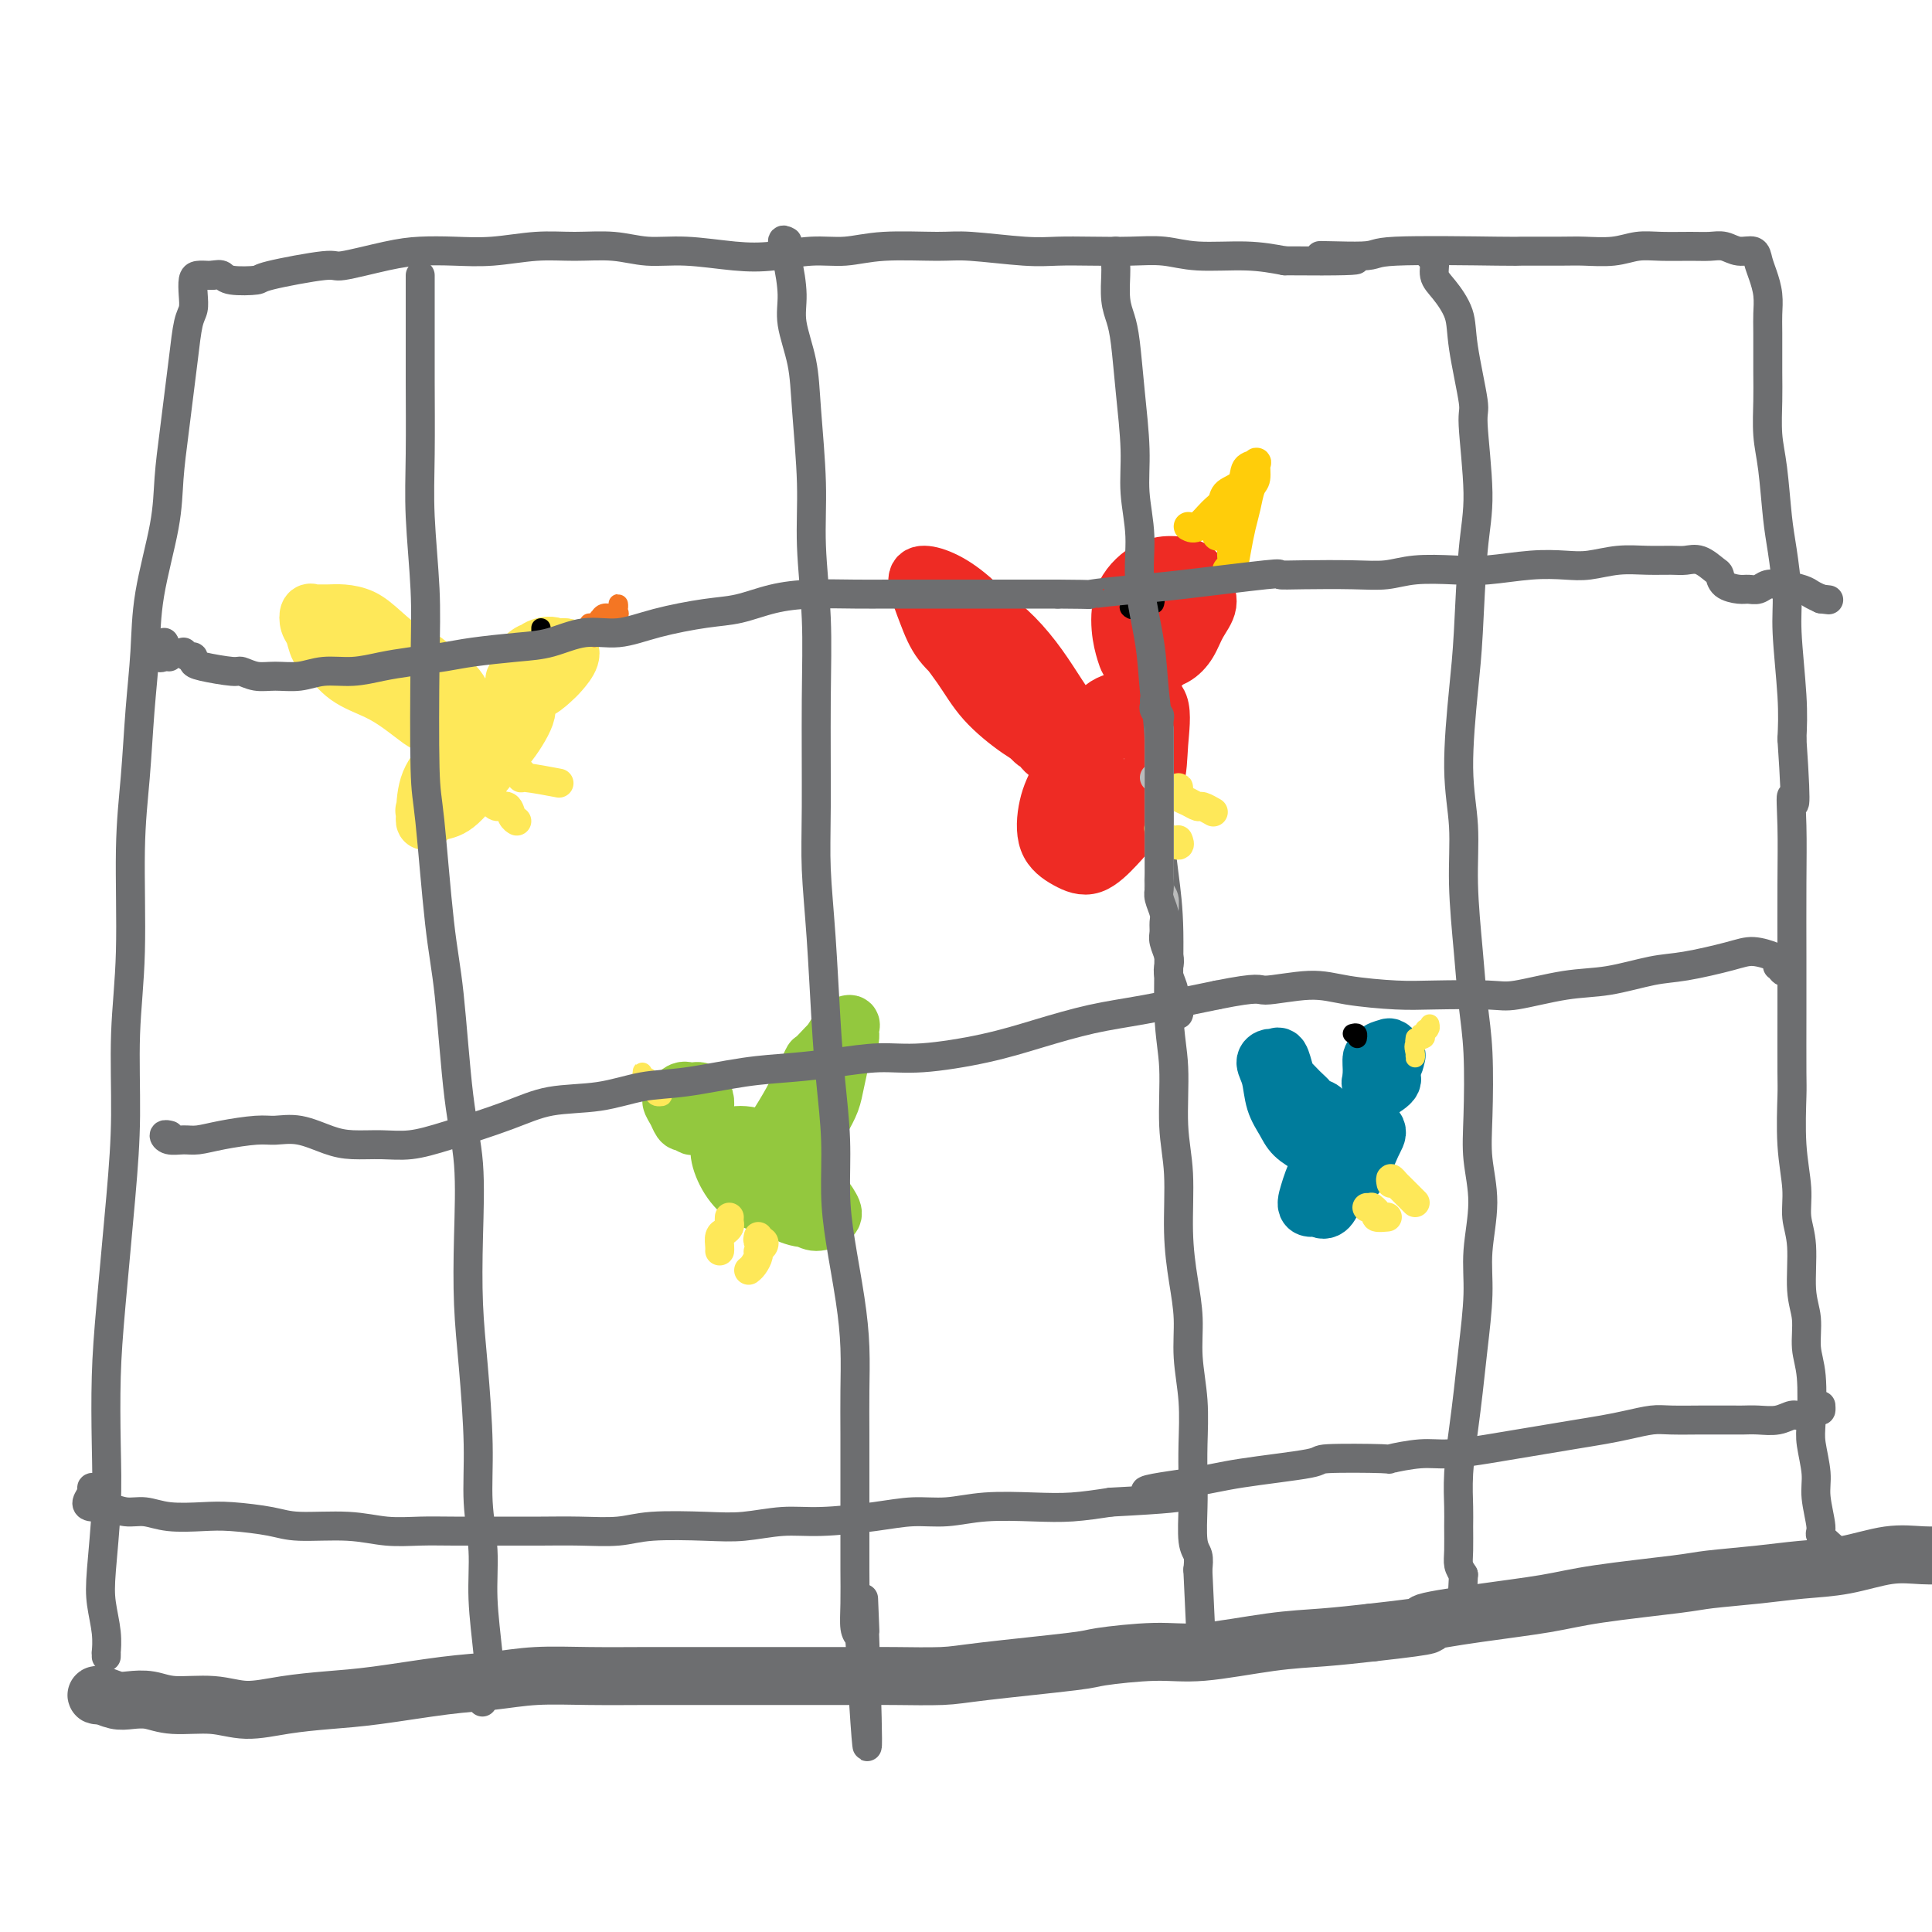 <svg viewBox='0 0 400 400' version='1.1' xmlns='http://www.w3.org/2000/svg' xmlns:xlink='http://www.w3.org/1999/xlink'><g fill='none' stroke='#93C83E' stroke-width='12' stroke-linecap='round' stroke-linejoin='round'><path d='M153,238c-0.302,-0.427 -0.604,-0.854 -1,-1c-0.396,-0.146 -0.885,-0.010 -1,0c-0.115,0.010 0.145,-0.105 0,0c-0.145,0.105 -0.695,0.430 -1,1c-0.305,0.570 -0.366,1.385 0,2c0.366,0.615 1.161,1.031 2,2c0.839,0.969 1.724,2.492 3,4c1.276,1.508 2.942,3.002 5,4c2.058,0.998 4.506,1.500 6,2c1.494,0.500 2.034,0.998 3,1c0.966,0.002 2.358,-0.492 3,-1c0.642,-0.508 0.535,-1.030 0,-2c-0.535,-0.970 -1.498,-2.388 -3,-4c-1.502,-1.612 -3.542,-3.420 -5,-5c-1.458,-1.580 -2.334,-2.934 -4,-4c-1.666,-1.066 -4.124,-1.845 -6,-2c-1.876,-0.155 -3.171,0.314 -4,1c-0.829,0.686 -1.192,1.588 -1,3c0.192,1.412 0.938,3.332 2,5c1.062,1.668 2.441,3.084 4,4c1.559,0.916 3.297,1.334 5,2c1.703,0.666 3.372,1.581 5,2c1.628,0.419 3.215,0.341 4,0c0.785,-0.341 0.768,-0.944 0,-2c-0.768,-1.056 -2.286,-2.564 -3,-4c-0.714,-1.436 -0.625,-2.801 -2,-4c-1.375,-1.199 -4.216,-2.231 -6,-3c-1.784,-0.769 -2.511,-1.275 -3,-1c-0.489,0.275 -0.739,1.331 -1,2c-0.261,0.669 -0.532,0.949 0,2c0.532,1.051 1.866,2.872 3,4c1.134,1.128 2.067,1.564 3,2'/><path d='M160,248c1.810,1.227 3.336,1.296 4,1c0.664,-0.296 0.467,-0.956 0,-2c-0.467,-1.044 -1.203,-2.474 -2,-3c-0.797,-0.526 -1.656,-0.150 -2,0c-0.344,0.150 -0.172,0.075 0,0'/><path d='M140,228c-0.552,0.024 -1.103,0.047 -1,0c0.103,-0.047 0.862,-0.165 1,0c0.138,0.165 -0.345,0.612 0,1c0.345,0.388 1.519,0.715 2,1c0.481,0.285 0.270,0.528 1,1c0.730,0.472 2.400,1.175 3,1c0.600,-0.175 0.131,-1.226 0,-2c-0.131,-0.774 0.076,-1.271 0,-2c-0.076,-0.729 -0.434,-1.690 -1,-2c-0.566,-0.310 -1.341,0.031 -2,0c-0.659,-0.031 -1.203,-0.436 -2,0c-0.797,0.436 -1.848,1.711 -2,2c-0.152,0.289 0.593,-0.408 1,0c0.407,0.408 0.474,1.922 1,3c0.526,1.078 1.511,1.722 2,2c0.489,0.278 0.483,0.191 1,0c0.517,-0.191 1.558,-0.487 2,-1c0.442,-0.513 0.284,-1.245 0,-2c-0.284,-0.755 -0.693,-1.535 -1,-2c-0.307,-0.465 -0.510,-0.616 -1,-1c-0.490,-0.384 -1.267,-1.000 -2,-1c-0.733,-0.000 -1.423,0.615 -2,1c-0.577,0.385 -1.041,0.541 -1,1c0.041,0.459 0.585,1.223 1,2c0.415,0.777 0.699,1.569 1,2c0.301,0.431 0.620,0.501 1,0c0.380,-0.501 0.823,-1.572 1,-2c0.177,-0.428 0.089,-0.214 0,0'/></g>
<g fill='none' stroke='#007C9C' stroke-width='12' stroke-linecap='round' stroke-linejoin='round'><path d='M280,234c-0.333,-0.007 -0.666,-0.014 -1,0c-0.334,0.014 -0.670,0.047 -1,0c-0.330,-0.047 -0.653,-0.176 -1,0c-0.347,0.176 -0.718,0.657 -1,1c-0.282,0.343 -0.476,0.550 -1,2c-0.524,1.450 -1.380,4.145 -2,6c-0.620,1.855 -1.005,2.869 -1,4c0.005,1.131 0.400,2.378 1,3c0.600,0.622 1.406,0.620 2,0c0.594,-0.620 0.975,-1.858 2,-3c1.025,-1.142 2.694,-2.190 4,-4c1.306,-1.810 2.249,-4.383 3,-6c0.751,-1.617 1.309,-2.278 1,-3c-0.309,-0.722 -1.484,-1.506 -3,-1c-1.516,0.506 -3.374,2.302 -5,4c-1.626,1.698 -3.019,3.299 -4,5c-0.981,1.701 -1.549,3.503 -2,5c-0.451,1.497 -0.786,2.690 0,3c0.786,0.310 2.691,-0.261 4,-1c1.309,-0.739 2.020,-1.646 3,-3c0.980,-1.354 2.228,-3.157 3,-5c0.772,-1.843 1.069,-3.727 1,-5c-0.069,-1.273 -0.506,-1.936 -1,-2c-0.494,-0.064 -1.047,0.470 -2,1c-0.953,0.530 -2.305,1.057 -3,2c-0.695,0.943 -0.732,2.303 -1,4c-0.268,1.697 -0.766,3.730 -1,5c-0.234,1.270 -0.204,1.777 0,2c0.204,0.223 0.580,0.163 1,0c0.420,-0.163 0.882,-0.428 1,-1c0.118,-0.572 -0.109,-1.449 0,-2c0.109,-0.551 0.555,-0.775 1,-1'/><path d='M277,244c0.500,-0.333 0.250,-0.167 0,0'/><path d='M287,219c-0.340,-0.556 -0.681,-1.113 -1,-1c-0.319,0.113 -0.617,0.894 -1,1c-0.383,0.106 -0.852,-0.464 -1,0c-0.148,0.464 0.025,1.960 0,3c-0.025,1.040 -0.246,1.622 0,2c0.246,0.378 0.960,0.551 1,1c0.040,0.449 -0.595,1.174 0,1c0.595,-0.174 2.420,-1.248 3,-2c0.580,-0.752 -0.086,-1.181 0,-2c0.086,-0.819 0.923,-2.029 1,-3c0.077,-0.971 -0.606,-1.703 -1,-2c-0.394,-0.297 -0.500,-0.160 -1,0c-0.500,0.160 -1.392,0.344 -2,1c-0.608,0.656 -0.930,1.783 -1,3c-0.070,1.217 0.111,2.525 0,3c-0.111,0.475 -0.514,0.117 0,0c0.514,-0.117 1.946,0.007 3,-1c1.054,-1.007 1.730,-3.145 2,-4c0.270,-0.855 0.135,-0.428 0,0'/></g>
<g fill='none' stroke='#FEE859' stroke-width='12' stroke-linecap='round' stroke-linejoin='round'><path d='M103,148c-0.512,-0.017 -1.023,-0.033 -1,0c0.023,0.033 0.581,0.117 0,0c-0.581,-0.117 -2.300,-0.433 -4,1c-1.700,1.433 -3.382,4.616 -5,7c-1.618,2.384 -3.171,3.970 -4,6c-0.829,2.030 -0.932,4.506 -1,6c-0.068,1.494 -0.099,2.006 0,2c0.099,-0.006 0.329,-0.532 2,-2c1.671,-1.468 4.783,-3.880 7,-6c2.217,-2.120 3.540,-3.949 5,-6c1.460,-2.051 3.059,-4.325 4,-6c0.941,-1.675 1.225,-2.750 1,-3c-0.225,-0.250 -0.959,0.326 -2,1c-1.041,0.674 -2.390,1.445 -4,3c-1.610,1.555 -3.483,3.893 -5,6c-1.517,2.107 -2.679,3.982 -4,6c-1.321,2.018 -2.802,4.178 -3,5c-0.198,0.822 0.885,0.307 2,0c1.115,-0.307 2.262,-0.406 4,-2c1.738,-1.594 4.068,-4.683 6,-7c1.932,-2.317 3.467,-3.861 5,-6c1.533,-2.139 3.062,-4.874 3,-6c-0.062,-1.126 -1.717,-0.642 -3,0c-1.283,0.642 -2.195,1.442 -4,3c-1.805,1.558 -4.505,3.875 -7,7c-2.495,3.125 -4.787,7.057 -6,9c-1.213,1.943 -1.347,1.896 -1,2c0.347,0.104 1.176,0.358 3,-1c1.824,-1.358 4.645,-4.327 7,-7c2.355,-2.673 4.244,-5.049 5,-6c0.756,-0.951 0.378,-0.475 0,0'/><path d='M112,135c-0.435,-0.012 -0.871,-0.025 -1,0c-0.129,0.025 0.048,0.087 0,0c-0.048,-0.087 -0.323,-0.325 -1,0c-0.677,0.325 -1.758,1.211 -2,2c-0.242,0.789 0.356,1.482 1,2c0.644,0.518 1.336,0.863 2,1c0.664,0.137 1.301,0.068 2,0c0.699,-0.068 1.460,-0.135 2,-1c0.540,-0.865 0.860,-2.529 1,-3c0.140,-0.471 0.101,0.251 0,0c-0.101,-0.251 -0.263,-1.477 -1,-2c-0.737,-0.523 -2.049,-0.345 -3,0c-0.951,0.345 -1.541,0.857 -2,2c-0.459,1.143 -0.787,2.918 -1,4c-0.213,1.082 -0.312,1.472 0,2c0.312,0.528 1.036,1.195 2,1c0.964,-0.195 2.169,-1.251 3,-2c0.831,-0.749 1.290,-1.191 2,-2c0.710,-0.809 1.672,-1.986 2,-3c0.328,-1.014 0.022,-1.864 -1,-2c-1.022,-0.136 -2.760,0.443 -4,1c-1.240,0.557 -1.981,1.091 -3,2c-1.019,0.909 -2.314,2.192 -3,3c-0.686,0.808 -0.762,1.141 0,1c0.762,-0.141 2.360,-0.754 3,-1c0.640,-0.246 0.320,-0.123 0,0'/><path d='M95,145c-0.114,0.389 -0.229,0.778 0,1c0.229,0.222 0.801,0.276 1,0c0.199,-0.276 0.024,-0.884 0,-1c-0.024,-0.116 0.104,0.260 0,0c-0.104,-0.260 -0.441,-1.156 -1,-2c-0.559,-0.844 -1.339,-1.636 -2,-2c-0.661,-0.364 -1.204,-0.300 -2,-1c-0.796,-0.700 -1.844,-2.163 -3,-3c-1.156,-0.837 -2.421,-1.047 -4,-2c-1.579,-0.953 -3.474,-2.648 -5,-4c-1.526,-1.352 -2.685,-2.362 -4,-3c-1.315,-0.638 -2.787,-0.905 -4,-1c-1.213,-0.095 -2.168,-0.019 -3,0c-0.832,0.019 -1.540,-0.018 -2,0c-0.460,0.018 -0.671,0.092 -1,0c-0.329,-0.092 -0.777,-0.350 -1,0c-0.223,0.350 -0.221,1.308 0,2c0.221,0.692 0.663,1.119 1,2c0.337,0.881 0.571,2.216 1,3c0.429,0.784 1.053,1.016 2,2c0.947,0.984 2.216,2.721 4,4c1.784,1.279 4.083,2.099 6,3c1.917,0.901 3.453,1.884 5,3c1.547,1.116 3.105,2.364 4,3c0.895,0.636 1.128,0.658 2,1c0.872,0.342 2.382,1.004 3,1c0.618,-0.004 0.342,-0.675 0,-1c-0.342,-0.325 -0.752,-0.304 -1,-1c-0.248,-0.696 -0.336,-2.111 -1,-3c-0.664,-0.889 -1.904,-1.254 -3,-2c-1.096,-0.746 -2.048,-1.873 -3,-3'/><path d='M84,141c-1.913,-1.849 -2.694,-1.473 -4,-2c-1.306,-0.527 -3.135,-1.957 -4,-3c-0.865,-1.043 -0.764,-1.700 -1,-2c-0.236,-0.300 -0.809,-0.242 -1,0c-0.191,0.242 0.001,0.667 0,1c-0.001,0.333 -0.197,0.573 0,1c0.197,0.427 0.785,1.042 2,2c1.215,0.958 3.058,2.258 4,3c0.942,0.742 0.983,0.926 1,1c0.017,0.074 0.008,0.037 0,0'/></g>
<g fill='none' stroke='#93C83E' stroke-width='12' stroke-linecap='round' stroke-linejoin='round'><path d='M164,233c-0.334,-0.009 -0.668,-0.018 -1,0c-0.332,0.018 -0.661,0.063 -1,0c-0.339,-0.063 -0.687,-0.233 -1,0c-0.313,0.233 -0.589,0.870 0,0c0.589,-0.870 2.045,-3.247 3,-5c0.955,-1.753 1.410,-2.882 2,-4c0.590,-1.118 1.314,-2.223 2,-3c0.686,-0.777 1.333,-1.225 2,-2c0.667,-0.775 1.356,-1.879 2,-3c0.644,-1.121 1.245,-2.261 2,-3c0.755,-0.739 1.665,-1.078 2,-1c0.335,0.078 0.096,0.571 0,1c-0.096,0.429 -0.049,0.792 0,1c0.049,0.208 0.098,0.259 0,1c-0.098,0.741 -0.344,2.170 -1,3c-0.656,0.830 -1.721,1.062 -2,2c-0.279,0.938 0.227,2.584 0,4c-0.227,1.416 -1.189,2.602 -2,4c-0.811,1.398 -1.472,3.006 -2,4c-0.528,0.994 -0.922,1.373 -1,2c-0.078,0.627 0.160,1.502 0,2c-0.160,0.498 -0.717,0.619 -1,1c-0.283,0.381 -0.293,1.022 0,1c0.293,-0.022 0.890,-0.706 1,-1c0.110,-0.294 -0.268,-0.196 0,-1c0.268,-0.804 1.182,-2.508 2,-4c0.818,-1.492 1.539,-2.771 2,-4c0.461,-1.229 0.663,-2.408 1,-4c0.337,-1.592 0.811,-3.598 1,-5c0.189,-1.402 0.095,-2.201 0,-3'/><path d='M174,216c0.926,-3.255 0.241,-1.393 0,-1c-0.241,0.393 -0.039,-0.681 -1,0c-0.961,0.681 -3.086,3.119 -4,4c-0.914,0.881 -0.617,0.204 -1,1c-0.383,0.796 -1.446,3.066 -2,5c-0.554,1.934 -0.600,3.534 -1,5c-0.400,1.466 -1.154,2.799 -1,4c0.154,1.201 1.217,2.270 2,2c0.783,-0.270 1.288,-1.880 2,-3c0.712,-1.120 1.632,-1.748 2,-2c0.368,-0.252 0.184,-0.126 0,0'/></g>
<g fill='none' stroke='#007C9C' stroke-width='12' stroke-linecap='round' stroke-linejoin='round'><path d='M272,237c0.022,-0.333 0.044,-0.666 0,-1c-0.044,-0.334 -0.153,-0.671 0,-1c0.153,-0.329 0.570,-0.652 1,-1c0.430,-0.348 0.873,-0.722 1,-1c0.127,-0.278 -0.063,-0.458 0,-1c0.063,-0.542 0.378,-1.444 0,-2c-0.378,-0.556 -1.449,-0.766 -2,-1c-0.551,-0.234 -0.581,-0.491 -1,-1c-0.419,-0.509 -1.226,-1.271 -2,-2c-0.774,-0.729 -1.516,-1.425 -2,-2c-0.484,-0.575 -0.709,-1.028 -1,-2c-0.291,-0.972 -0.649,-2.464 -1,-3c-0.351,-0.536 -0.694,-0.118 -1,0c-0.306,0.118 -0.573,-0.065 -1,0c-0.427,0.065 -1.014,0.377 -1,1c0.014,0.623 0.627,1.558 1,3c0.373,1.442 0.504,3.391 1,5c0.496,1.609 1.355,2.877 2,4c0.645,1.123 1.076,2.103 2,3c0.924,0.897 2.340,1.713 3,2c0.660,0.287 0.563,0.044 1,0c0.437,-0.044 1.407,0.111 2,0c0.593,-0.111 0.810,-0.488 1,-1c0.190,-0.512 0.352,-1.157 0,-2c-0.352,-0.843 -1.218,-1.883 -2,-3c-0.782,-1.117 -1.478,-2.312 -2,-3c-0.522,-0.688 -0.869,-0.869 -2,-2c-1.131,-1.131 -3.046,-3.212 -4,-4c-0.954,-0.788 -0.946,-0.283 -1,0c-0.054,0.283 -0.168,0.346 0,1c0.168,0.654 0.620,1.901 1,3c0.380,1.099 0.690,2.049 1,3'/><path d='M266,229c0.579,2.005 1.526,3.517 2,4c0.474,0.483 0.474,-0.062 1,0c0.526,0.062 1.579,0.732 2,1c0.421,0.268 0.211,0.134 0,0'/></g>
<g fill='none' stroke='#FEE859' stroke-width='4' stroke-linecap='round' stroke-linejoin='round'><path d='M294,214c0.453,0.123 0.907,0.246 1,0c0.093,-0.246 -0.174,-0.861 0,-1c0.174,-0.139 0.790,0.199 1,0c0.210,-0.199 0.014,-0.936 0,-1c-0.014,-0.064 0.154,0.546 0,1c-0.154,0.454 -0.630,0.753 -1,1c-0.370,0.247 -0.635,0.442 -1,1c-0.365,0.558 -0.832,1.477 -1,2c-0.168,0.523 -0.037,0.648 0,1c0.037,0.352 -0.020,0.929 0,1c0.020,0.071 0.115,-0.364 0,-1c-0.115,-0.636 -0.441,-1.474 0,-2c0.441,-0.526 1.650,-0.739 2,-1c0.350,-0.261 -0.158,-0.569 0,-1c0.158,-0.431 0.981,-0.986 1,-1c0.019,-0.014 -0.765,0.515 -1,1c-0.235,0.485 0.081,0.928 0,1c-0.081,0.072 -0.558,-0.228 -1,0c-0.442,0.228 -0.850,0.985 -1,1c-0.150,0.015 -0.043,-0.710 0,-1c0.043,-0.290 0.021,-0.145 0,0'/><path d='M136,224c-0.340,0.121 -0.680,0.242 -1,0c-0.320,-0.242 -0.621,-0.846 -1,-1c-0.379,-0.154 -0.835,0.144 -1,0c-0.165,-0.144 -0.037,-0.729 0,-1c0.037,-0.271 -0.015,-0.228 0,0c0.015,0.228 0.099,0.640 0,1c-0.099,0.360 -0.379,0.668 0,1c0.379,0.332 1.419,0.688 2,1c0.581,0.312 0.704,0.582 1,1c0.296,0.418 0.765,0.985 1,1c0.235,0.015 0.234,-0.523 0,-1c-0.234,-0.477 -0.703,-0.894 -1,-1c-0.297,-0.106 -0.421,0.099 -1,0c-0.579,-0.099 -1.612,-0.503 -2,-1c-0.388,-0.497 -0.129,-1.086 0,-1c0.129,0.086 0.129,0.846 0,1c-0.129,0.154 -0.388,-0.299 0,0c0.388,0.299 1.424,1.348 2,2c0.576,0.652 0.694,0.906 1,1c0.306,0.094 0.802,0.027 1,0c0.198,-0.027 0.099,-0.013 0,0'/></g>
<g fill='none' stroke='#F47623' stroke-width='4' stroke-linecap='round' stroke-linejoin='round'><path d='M122,129c0.311,-0.033 0.621,-0.065 1,0c0.379,0.065 0.826,0.228 1,0c0.174,-0.228 0.075,-0.848 0,-1c-0.075,-0.152 -0.125,0.165 0,0c0.125,-0.165 0.426,-0.812 1,-1c0.574,-0.188 1.422,0.083 2,0c0.578,-0.083 0.888,-0.520 1,-1c0.112,-0.480 0.027,-1.001 0,-1c-0.027,0.001 0.004,0.525 0,1c-0.004,0.475 -0.044,0.900 0,1c0.044,0.100 0.170,-0.126 0,0c-0.170,0.126 -0.636,0.605 -1,1c-0.364,0.395 -0.626,0.705 -1,1c-0.374,0.295 -0.861,0.574 -1,1c-0.139,0.426 0.071,1.000 0,1c-0.071,-0.000 -0.424,-0.575 0,-1c0.424,-0.425 1.626,-0.702 2,-1c0.374,-0.298 -0.080,-0.618 0,-1c0.080,-0.382 0.694,-0.828 1,-1c0.306,-0.172 0.303,-0.071 0,0c-0.303,0.071 -0.908,0.113 -1,0c-0.092,-0.113 0.328,-0.380 0,0c-0.328,0.380 -1.406,1.406 -2,2c-0.594,0.594 -0.706,0.757 -1,1c-0.294,0.243 -0.772,0.565 -1,1c-0.228,0.435 -0.208,0.981 0,1c0.208,0.019 0.604,-0.491 1,-1'/><path d='M124,131c-0.400,0.556 0.600,-0.556 1,-1c0.400,-0.444 0.200,-0.222 0,0'/></g>
<g fill='none' stroke='#000000' stroke-width='4' stroke-linecap='round' stroke-linejoin='round'><path d='M112,130c0.000,0.423 0.000,0.845 0,1c0.000,0.155 0.000,0.042 0,0c0.000,-0.042 0.000,-0.012 0,0c-0.000,0.012 0.000,0.006 0,0'/><path d='M146,223c0.000,0.000 0.100,0.100 0.1,0.1'/><path d='M280,214c0.422,-0.111 0.844,-0.222 1,0c0.156,0.222 0.044,0.778 0,1c-0.044,0.222 -0.022,0.111 0,0'/></g>
<g fill='none' stroke='#EE2B24' stroke-width='4' stroke-linecap='round' stroke-linejoin='round'><path d='M227,149c0.525,-0.289 1.050,-0.579 1,-1c-0.050,-0.421 -0.676,-0.974 -1,-1c-0.324,-0.026 -0.345,0.476 -1,1c-0.655,0.524 -1.944,1.070 -3,2c-1.056,0.930 -1.878,2.243 -3,4c-1.122,1.757 -2.544,3.959 -3,7c-0.456,3.041 0.054,6.920 0,10c-0.054,3.080 -0.671,5.360 0,7c0.671,1.640 2.630,2.638 4,3c1.370,0.362 2.150,0.087 4,-2c1.850,-2.087 4.769,-5.984 7,-9c2.231,-3.016 3.774,-5.149 5,-7c1.226,-1.851 2.136,-3.418 3,-6c0.864,-2.582 1.683,-6.178 2,-8c0.317,-1.822 0.131,-1.869 -1,-3c-1.131,-1.131 -3.207,-3.345 -5,-4c-1.793,-0.655 -3.304,0.249 -5,1c-1.696,0.751 -3.579,1.349 -6,4c-2.421,2.651 -5.382,7.353 -7,11c-1.618,3.647 -1.894,6.237 -2,9c-0.106,2.763 -0.041,5.697 0,8c0.041,2.303 0.059,3.973 1,5c0.941,1.027 2.806,1.409 5,1c2.194,-0.409 4.718,-1.610 7,-3c2.282,-1.390 4.320,-2.968 6,-5c1.680,-2.032 3.000,-4.517 4,-7c1.000,-2.483 1.679,-4.963 2,-8c0.321,-3.037 0.282,-6.632 0,-9c-0.282,-2.368 -0.808,-3.511 -2,-4c-1.192,-0.489 -3.052,-0.324 -5,0c-1.948,0.324 -3.985,0.807 -6,3c-2.015,2.193 -4.007,6.097 -6,10'/><path d='M222,158c-1.242,3.103 -1.347,5.859 -2,8c-0.653,2.141 -1.854,3.667 -1,5c0.854,1.333 3.761,2.472 5,3c1.239,0.528 0.808,0.445 2,-1c1.192,-1.445 4.006,-4.252 6,-7c1.994,-2.748 3.167,-5.437 4,-8c0.833,-2.563 1.326,-5.000 2,-7c0.674,-2.000 1.528,-3.564 1,-5c-0.528,-1.436 -2.436,-2.745 -4,-3c-1.564,-0.255 -2.782,0.545 -4,2c-1.218,1.455 -2.437,3.566 -4,6c-1.563,2.434 -3.471,5.192 -5,9c-1.529,3.808 -2.680,8.666 -3,12c-0.320,3.334 0.190,5.142 1,6c0.810,0.858 1.919,0.764 3,0c1.081,-0.764 2.133,-2.199 4,-5c1.867,-2.801 4.548,-6.970 6,-10c1.452,-3.030 1.674,-4.922 2,-7c0.326,-2.078 0.757,-4.343 1,-6c0.243,-1.657 0.299,-2.707 -1,-3c-1.299,-0.293 -3.953,0.170 -6,2c-2.047,1.830 -3.487,5.027 -5,8c-1.513,2.973 -3.101,5.721 -4,8c-0.899,2.279 -1.111,4.088 -1,6c0.111,1.912 0.546,3.925 2,4c1.454,0.075 3.927,-1.790 6,-4c2.073,-2.210 3.746,-4.766 5,-7c1.254,-2.234 2.089,-4.145 3,-6c0.911,-1.855 1.899,-3.653 2,-5c0.101,-1.347 -0.685,-2.242 -2,-2c-1.315,0.242 -3.157,1.621 -5,3'/><path d='M230,154c-1.845,1.150 -2.959,3.527 -4,6c-1.041,2.473 -2.010,5.044 -2,7c0.010,1.956 0.998,3.298 2,4c1.002,0.702 2.018,0.762 3,0c0.982,-0.762 1.931,-2.348 3,-4c1.069,-1.652 2.259,-3.371 3,-5c0.741,-1.629 1.035,-3.169 1,-5c-0.035,-1.831 -0.398,-3.955 -1,-5c-0.602,-1.045 -1.441,-1.012 -2,-1c-0.559,0.012 -0.837,0.002 -2,2c-1.163,1.998 -3.210,6.005 -4,8c-0.790,1.995 -0.324,1.978 0,3c0.324,1.022 0.507,3.084 1,4c0.493,0.916 1.297,0.686 2,0c0.703,-0.686 1.304,-1.829 2,-3c0.696,-1.171 1.488,-2.369 2,-4c0.512,-1.631 0.746,-3.695 1,-5c0.254,-1.305 0.528,-1.850 0,-2c-0.528,-0.150 -1.860,0.095 -3,1c-1.140,0.905 -2.090,2.471 -3,5c-0.910,2.529 -1.781,6.021 -2,8c-0.219,1.979 0.215,2.445 1,3c0.785,0.555 1.923,1.198 3,1c1.077,-0.198 2.093,-1.236 3,-2c0.907,-0.764 1.704,-1.255 2,-3c0.296,-1.745 0.092,-4.745 0,-6c-0.092,-1.255 -0.072,-0.764 -1,-1c-0.928,-0.236 -2.806,-1.197 -4,-1c-1.194,0.197 -1.706,1.553 -2,3c-0.294,1.447 -0.370,2.985 0,4c0.370,1.015 1.185,1.508 2,2'/><path d='M231,168c0.393,1.786 1.375,1.750 2,2c0.625,0.250 0.893,0.786 1,1c0.107,0.214 0.054,0.107 0,0'/></g>
<g fill='none' stroke='#EE2B24' stroke-width='12' stroke-linecap='round' stroke-linejoin='round'><path d='M238,149c0.077,0.192 0.155,0.385 0,0c-0.155,-0.385 -0.541,-1.346 -1,-2c-0.459,-0.654 -0.991,-1.000 -2,-1c-1.009,-0.000 -2.494,0.345 -4,1c-1.506,0.655 -3.033,1.621 -5,4c-1.967,2.379 -4.373,6.171 -6,9c-1.627,2.829 -2.477,4.694 -3,7c-0.523,2.306 -0.721,5.054 0,7c0.721,1.946 2.361,3.089 4,4c1.639,0.911 3.275,1.588 5,1c1.725,-0.588 3.537,-2.441 5,-4c1.463,-1.559 2.576,-2.825 4,-5c1.424,-2.175 3.159,-5.259 4,-8c0.841,-2.741 0.789,-5.138 1,-8c0.211,-2.862 0.684,-6.190 0,-8c-0.684,-1.810 -2.527,-2.101 -4,-2c-1.473,0.101 -2.578,0.593 -4,1c-1.422,0.407 -3.161,0.730 -5,3c-1.839,2.270 -3.778,6.487 -5,10c-1.222,3.513 -1.727,6.323 -2,9c-0.273,2.677 -0.314,5.221 0,7c0.314,1.779 0.985,2.792 2,3c1.015,0.208 2.375,-0.387 4,-2c1.625,-1.613 3.514,-4.242 5,-6c1.486,-1.758 2.567,-2.645 3,-3c0.433,-0.355 0.216,-0.177 0,0'/><path d='M240,123c0.174,0.071 0.347,0.142 0,0c-0.347,-0.142 -1.216,-0.497 -2,0c-0.784,0.497 -1.484,1.846 -2,3c-0.516,1.154 -0.848,2.111 -1,3c-0.152,0.889 -0.126,1.708 0,3c0.126,1.292 0.351,3.056 1,4c0.649,0.944 1.723,1.068 3,1c1.277,-0.068 2.756,-0.328 4,-1c1.244,-0.672 2.252,-1.756 3,-3c0.748,-1.244 1.237,-2.649 2,-4c0.763,-1.351 1.802,-2.649 2,-4c0.198,-1.351 -0.444,-2.755 -1,-4c-0.556,-1.245 -1.025,-2.329 -2,-3c-0.975,-0.671 -2.454,-0.928 -4,-1c-1.546,-0.072 -3.157,0.040 -5,1c-1.843,0.960 -3.918,2.769 -5,5c-1.082,2.231 -1.171,4.884 -1,7c0.171,2.116 0.601,3.696 1,5c0.399,1.304 0.765,2.331 2,3c1.235,0.669 3.338,0.980 5,0c1.662,-0.980 2.884,-3.253 4,-5c1.116,-1.747 2.128,-2.970 3,-4c0.872,-1.030 1.605,-1.868 1,-3c-0.605,-1.132 -2.549,-2.558 -4,-3c-1.451,-0.442 -2.409,0.098 -3,1c-0.591,0.902 -0.813,2.165 -1,3c-0.187,0.835 -0.337,1.243 0,2c0.337,0.757 1.163,1.863 2,2c0.837,0.137 1.687,-0.694 2,-1c0.313,-0.306 0.089,-0.087 0,0c-0.089,0.087 -0.045,0.044 0,0'/></g>
<g fill='none' stroke='#FFCD0A' stroke-width='6' stroke-linecap='round' stroke-linejoin='round'><path d='M246,109c0.564,0.293 1.129,0.585 2,0c0.871,-0.585 2.049,-2.048 3,-3c0.951,-0.952 1.674,-1.393 2,-2c0.326,-0.607 0.255,-1.381 1,-2c0.745,-0.619 2.305,-1.084 3,-2c0.695,-0.916 0.523,-2.283 1,-3c0.477,-0.717 1.603,-0.782 2,-1c0.397,-0.218 0.065,-0.587 0,0c-0.065,0.587 0.137,2.130 0,3c-0.137,0.870 -0.614,1.067 -1,2c-0.386,0.933 -0.683,2.600 -1,4c-0.317,1.400 -0.655,2.531 -1,4c-0.345,1.469 -0.696,3.275 -1,5c-0.304,1.725 -0.562,3.367 -1,4c-0.438,0.633 -1.056,0.256 -1,0c0.056,-0.256 0.785,-0.390 1,-1c0.215,-0.610 -0.086,-1.697 0,-3c0.086,-1.303 0.558,-2.824 1,-4c0.442,-1.176 0.852,-2.008 1,-3c0.148,-0.992 0.033,-2.146 0,-3c-0.033,-0.854 0.016,-1.410 0,-2c-0.016,-0.590 -0.098,-1.213 0,-1c0.098,0.213 0.377,1.263 0,2c-0.377,0.737 -1.409,1.160 -2,2c-0.591,0.840 -0.740,2.097 -1,3c-0.260,0.903 -0.630,1.451 -1,2'/><path d='M253,110c-0.560,1.607 0.041,1.124 0,1c-0.041,-0.124 -0.725,0.111 -1,0c-0.275,-0.111 -0.140,-0.569 0,-1c0.140,-0.431 0.286,-0.834 0,-1c-0.286,-0.166 -1.005,-0.096 -1,0c0.005,0.096 0.732,0.218 1,0c0.268,-0.218 0.077,-0.777 0,-1c-0.077,-0.223 -0.038,-0.112 0,0'/></g>
<g fill='none' stroke='#000000' stroke-width='4' stroke-linecap='round' stroke-linejoin='round'><path d='M239,125c0.113,-0.310 0.226,-0.619 0,-1c-0.226,-0.381 -0.792,-0.833 -1,-1c-0.208,-0.167 -0.060,-0.048 0,0c0.060,0.048 0.030,0.024 0,0'/><path d='M237,122c-0.310,-0.119 -0.620,-0.239 -1,0c-0.380,0.239 -0.831,0.835 -1,1c-0.169,0.165 -0.056,-0.102 0,0c0.056,0.102 0.054,0.574 0,1c-0.054,0.426 -0.161,0.808 0,1c0.161,0.192 0.589,0.196 1,0c0.411,-0.196 0.805,-0.590 1,-1c0.195,-0.410 0.192,-0.835 0,-1c-0.192,-0.165 -0.574,-0.069 -1,0c-0.426,0.069 -0.895,0.112 -1,0c-0.105,-0.112 0.154,-0.377 0,0c-0.154,0.377 -0.721,1.397 -1,2c-0.279,0.603 -0.271,0.791 0,1c0.271,0.209 0.804,0.441 1,0c0.196,-0.441 0.056,-1.555 0,-2c-0.056,-0.445 -0.028,-0.223 0,0'/></g>
<g fill='none' stroke='#EE2B24' stroke-width='12' stroke-linecap='round' stroke-linejoin='round'><path d='M217,156c-0.478,-0.391 -0.957,-0.782 -1,-1c-0.043,-0.218 0.349,-0.262 0,-1c-0.349,-0.738 -1.440,-2.170 -2,-3c-0.560,-0.830 -0.589,-1.057 -1,-2c-0.411,-0.943 -1.204,-2.602 -2,-4c-0.796,-1.398 -1.593,-2.534 -3,-5c-1.407,-2.466 -3.422,-6.261 -5,-9c-1.578,-2.739 -2.720,-4.423 -4,-6c-1.280,-1.577 -2.700,-3.046 -4,-4c-1.300,-0.954 -2.481,-1.394 -3,-1c-0.519,0.394 -0.378,1.622 0,3c0.378,1.378 0.991,2.908 2,5c1.009,2.092 2.413,4.748 4,7c1.587,2.252 3.358,4.100 6,7c2.642,2.900 6.157,6.851 8,9c1.843,2.149 2.015,2.494 3,3c0.985,0.506 2.783,1.172 4,1c1.217,-0.172 1.852,-1.182 2,-2c0.148,-0.818 -0.193,-1.443 -1,-3c-0.807,-1.557 -2.081,-4.047 -3,-6c-0.919,-1.953 -1.483,-3.370 -3,-5c-1.517,-1.630 -3.985,-3.474 -6,-5c-2.015,-1.526 -3.576,-2.734 -6,-4c-2.424,-1.266 -5.713,-2.588 -7,-3c-1.287,-0.412 -0.574,0.088 0,1c0.574,0.912 1.009,2.236 2,4c0.991,1.764 2.539,3.969 4,6c1.461,2.031 2.836,3.887 5,6c2.164,2.113 5.116,4.484 7,6c1.884,1.516 2.700,2.177 4,3c1.300,0.823 3.086,1.806 4,2c0.914,0.194 0.957,-0.403 1,-1'/><path d='M222,154c2.609,0.642 1.131,-2.753 0,-5c-1.131,-2.247 -1.917,-3.346 -3,-5c-1.083,-1.654 -2.465,-3.864 -4,-6c-1.535,-2.136 -3.224,-4.200 -5,-6c-1.776,-1.800 -3.639,-3.338 -6,-5c-2.361,-1.662 -5.220,-3.448 -7,-4c-1.780,-0.552 -2.482,0.128 -3,1c-0.518,0.872 -0.853,1.934 -1,3c-0.147,1.066 -0.107,2.134 1,4c1.107,1.866 3.280,4.528 5,7c1.720,2.472 2.988,4.752 5,7c2.012,2.248 4.769,4.464 7,6c2.231,1.536 3.935,2.393 5,3c1.065,0.607 1.491,0.963 2,0c0.509,-0.963 1.099,-3.244 1,-5c-0.099,-1.756 -0.889,-2.988 -2,-5c-1.111,-2.012 -2.542,-4.803 -4,-7c-1.458,-2.197 -2.942,-3.801 -5,-6c-2.058,-2.199 -4.689,-4.992 -7,-7c-2.311,-2.008 -4.300,-3.231 -6,-4c-1.700,-0.769 -3.109,-1.085 -4,-1c-0.891,0.085 -1.262,0.570 -1,2c0.262,1.430 1.158,3.805 2,6c0.842,2.195 1.629,4.210 3,6c1.371,1.790 3.324,3.354 5,5c1.676,1.646 3.073,3.375 5,5c1.927,1.625 4.384,3.145 6,4c1.616,0.855 2.392,1.044 3,1c0.608,-0.044 1.048,-0.319 1,-1c-0.048,-0.681 -0.585,-1.766 -1,-3c-0.415,-1.234 -0.707,-2.617 -1,-4'/><path d='M213,140c-1.112,-2.130 -3.390,-3.456 -5,-5c-1.610,-1.544 -2.550,-3.306 -4,-4c-1.450,-0.694 -3.409,-0.320 -4,0c-0.591,0.320 0.187,0.586 1,2c0.813,1.414 1.661,3.975 2,5c0.339,1.025 0.170,0.512 0,0'/></g>
<g fill='none' stroke='#6D6E70' stroke-width='12' stroke-linecap='round' stroke-linejoin='round'><path d='M21,351c0.124,-0.008 0.248,-0.016 0,0c-0.248,0.016 -0.867,0.056 -1,0c-0.133,-0.056 0.222,-0.207 1,0c0.778,0.207 1.981,0.772 3,1c1.019,0.228 1.855,0.118 3,0c1.145,-0.118 2.599,-0.245 4,0c1.401,0.245 2.749,0.861 5,1c2.251,0.139 5.406,-0.199 8,0c2.594,0.199 4.627,0.936 7,1c2.373,0.064 5.086,-0.546 8,-1c2.914,-0.454 6.028,-0.752 9,-1c2.972,-0.248 5.801,-0.445 10,-1c4.199,-0.555 9.767,-1.469 14,-2c4.233,-0.531 7.129,-0.678 10,-1c2.871,-0.322 5.716,-0.818 9,-1c3.284,-0.182 7.005,-0.049 11,0c3.995,0.049 8.263,0.013 12,0c3.737,-0.013 6.942,-0.004 10,0c3.058,0.004 5.970,0.001 9,0c3.030,-0.001 6.180,-0.002 10,0c3.820,0.002 8.310,0.008 12,0c3.690,-0.008 6.581,-0.029 10,0c3.419,0.029 7.367,0.109 10,0c2.633,-0.109 3.950,-0.406 9,-1c5.050,-0.594 13.834,-1.487 18,-2c4.166,-0.513 3.713,-0.648 6,-1c2.287,-0.352 7.315,-0.920 11,-1c3.685,-0.080 6.029,0.329 10,0c3.971,-0.329 9.569,-1.396 14,-2c4.431,-0.604 7.695,-0.744 11,-1c3.305,-0.256 6.653,-0.628 10,-1'/><path d='M284,338c15.789,-1.750 10.762,-1.624 11,-2c0.238,-0.376 5.741,-1.252 11,-2c5.259,-0.748 10.273,-1.366 14,-2c3.727,-0.634 6.167,-1.283 11,-2c4.833,-0.717 12.060,-1.500 16,-2c3.940,-0.500 4.593,-0.716 7,-1c2.407,-0.284 6.568,-0.636 10,-1c3.432,-0.364 6.136,-0.738 9,-1c2.864,-0.262 5.889,-0.410 9,-1c3.111,-0.590 6.308,-1.622 9,-2c2.692,-0.378 4.879,-0.102 7,0c2.121,0.102 4.178,0.029 5,0c0.822,-0.029 0.411,-0.015 0,0'/></g>
<g fill='none' stroke='#6D6E70' stroke-width='6' stroke-linecap='round' stroke-linejoin='round'><path d='M22,343c0.008,-0.504 0.015,-1.009 0,-1c-0.015,0.009 -0.053,0.531 0,0c0.053,-0.531 0.196,-2.116 0,-4c-0.196,-1.884 -0.733,-4.067 -1,-6c-0.267,-1.933 -0.266,-3.616 0,-7c0.266,-3.384 0.796,-8.467 1,-13c0.204,-4.533 0.083,-8.514 0,-13c-0.083,-4.486 -0.128,-9.477 0,-14c0.128,-4.523 0.431,-8.578 1,-15c0.569,-6.422 1.406,-15.213 2,-22c0.594,-6.787 0.947,-11.572 1,-17c0.053,-5.428 -0.193,-11.500 0,-17c0.193,-5.500 0.826,-10.427 1,-17c0.174,-6.573 -0.110,-14.792 0,-21c0.110,-6.208 0.614,-10.404 1,-15c0.386,-4.596 0.653,-9.590 1,-14c0.347,-4.410 0.776,-8.235 1,-12c0.224,-3.765 0.245,-7.470 1,-12c0.755,-4.530 2.244,-9.885 3,-14c0.756,-4.115 0.780,-6.990 1,-10c0.220,-3.010 0.637,-6.157 1,-9c0.363,-2.843 0.672,-5.383 1,-8c0.328,-2.617 0.676,-5.310 1,-8c0.324,-2.690 0.625,-5.376 1,-7c0.375,-1.624 0.825,-2.186 1,-3c0.175,-0.814 0.074,-1.878 0,-3c-0.074,-1.122 -0.123,-2.301 0,-3c0.123,-0.699 0.418,-0.919 1,-1c0.582,-0.081 1.452,-0.023 2,0c0.548,0.023 0.774,0.012 1,0'/><path d='M44,57c1.031,-0.214 1.608,-0.247 2,0c0.392,0.247 0.599,0.776 2,1c1.401,0.224 3.997,0.145 5,0c1.003,-0.145 0.412,-0.354 3,-1c2.588,-0.646 8.356,-1.729 11,-2c2.644,-0.271 2.163,0.268 4,0c1.837,-0.268 5.990,-1.344 9,-2c3.010,-0.656 4.875,-0.894 7,-1c2.125,-0.106 4.510,-0.082 7,0c2.490,0.082 5.087,0.222 8,0c2.913,-0.222 6.144,-0.807 9,-1c2.856,-0.193 5.339,0.004 8,0c2.661,-0.004 5.500,-0.210 8,0c2.500,0.210 4.663,0.837 7,1c2.337,0.163 4.850,-0.137 8,0c3.150,0.137 6.937,0.712 10,1c3.063,0.288 5.400,0.288 8,0c2.600,-0.288 5.462,-0.863 8,-1c2.538,-0.137 4.751,0.163 7,0c2.249,-0.163 4.536,-0.790 8,-1c3.464,-0.210 8.107,-0.004 11,0c2.893,0.004 4.036,-0.195 7,0c2.964,0.195 7.751,0.783 11,1c3.249,0.217 4.962,0.062 7,0c2.038,-0.062 4.402,-0.031 7,0c2.598,0.031 5.431,0.064 8,0c2.569,-0.064 4.874,-0.223 7,0c2.126,0.223 4.072,0.829 7,1c2.928,0.171 6.836,-0.094 10,0c3.164,0.094 5.582,0.547 8,1'/><path d='M266,54c25.331,0.221 11.159,-0.725 8,-1c-3.159,-0.275 4.697,0.123 8,0c3.303,-0.123 2.054,-0.765 7,-1c4.946,-0.235 16.086,-0.062 21,0c4.914,0.062 3.601,0.013 5,0c1.399,-0.013 5.509,0.011 8,0c2.491,-0.011 3.362,-0.055 5,0c1.638,0.055 4.041,0.211 6,0c1.959,-0.211 3.472,-0.790 5,-1c1.528,-0.210 3.069,-0.052 5,0c1.931,0.052 4.251,-0.002 6,0c1.749,0.002 2.927,0.058 4,0c1.073,-0.058 2.042,-0.232 3,0c0.958,0.232 1.907,0.869 3,1c1.093,0.131 2.331,-0.243 3,0c0.669,0.243 0.768,1.103 1,2c0.232,0.897 0.598,1.832 1,3c0.402,1.168 0.840,2.571 1,4c0.160,1.429 0.042,2.884 0,4c-0.042,1.116 -0.008,1.892 0,4c0.008,2.108 -0.009,5.546 0,8c0.009,2.454 0.044,3.922 0,6c-0.044,2.078 -0.165,4.764 0,7c0.165,2.236 0.618,4.022 1,7c0.382,2.978 0.695,7.147 1,10c0.305,2.853 0.604,4.389 1,7c0.396,2.611 0.890,6.298 1,9c0.110,2.702 -0.163,4.420 0,8c0.163,3.580 0.761,9.023 1,13c0.239,3.977 0.120,6.489 0,9'/><path d='M371,153c1.238,18.114 0.332,12.901 0,12c-0.332,-0.901 -0.089,2.512 0,6c0.089,3.488 0.024,7.050 0,12c-0.024,4.950 -0.006,11.287 0,15c0.006,3.713 0.001,4.800 0,6c-0.001,1.200 0.004,2.511 0,6c-0.004,3.489 -0.016,9.156 0,12c0.016,2.844 0.061,2.864 0,5c-0.061,2.136 -0.228,6.388 0,10c0.228,3.612 0.850,6.586 1,9c0.150,2.414 -0.171,4.270 0,6c0.171,1.730 0.834,3.336 1,6c0.166,2.664 -0.165,6.386 0,9c0.165,2.614 0.828,4.118 1,6c0.172,1.882 -0.146,4.141 0,6c0.146,1.859 0.756,3.316 1,6c0.244,2.684 0.122,6.593 0,9c-0.122,2.407 -0.245,3.312 0,5c0.245,1.688 0.858,4.159 1,6c0.142,1.841 -0.186,3.054 0,5c0.186,1.946 0.887,4.626 1,6c0.113,1.374 -0.361,1.440 0,2c0.361,0.560 1.559,1.612 2,2c0.441,0.388 0.126,0.111 0,0c-0.126,-0.111 -0.063,-0.055 0,0'/><path d='M87,57c0.000,0.702 0.000,1.404 0,2c-0.000,0.596 -0.001,1.085 0,3c0.001,1.915 0.004,5.256 0,8c-0.004,2.744 -0.015,4.889 0,9c0.015,4.111 0.056,10.186 0,15c-0.056,4.814 -0.209,8.366 0,13c0.209,4.634 0.780,10.351 1,15c0.220,4.649 0.089,8.232 0,15c-0.089,6.768 -0.138,16.722 0,22c0.138,5.278 0.461,5.881 1,11c0.539,5.119 1.293,14.754 2,21c0.707,6.246 1.366,9.103 2,15c0.634,5.897 1.244,14.834 2,21c0.756,6.166 1.657,9.562 2,14c0.343,4.438 0.129,9.919 0,15c-0.129,5.081 -0.174,9.762 0,14c0.174,4.238 0.568,8.032 1,13c0.432,4.968 0.904,11.112 1,16c0.096,4.888 -0.184,8.522 0,12c0.184,3.478 0.830,6.799 1,10c0.170,3.201 -0.137,6.280 0,10c0.137,3.720 0.717,8.080 1,11c0.283,2.920 0.268,4.402 0,6c-0.268,1.598 -0.791,3.314 -1,4c-0.209,0.686 -0.105,0.343 0,0'/><path d='M163,50c-0.502,-0.276 -1.003,-0.552 -1,0c0.003,0.552 0.511,1.931 1,4c0.489,2.069 0.958,4.828 1,7c0.042,2.172 -0.344,3.756 0,6c0.344,2.244 1.416,5.146 2,8c0.584,2.854 0.678,5.660 1,10c0.322,4.340 0.871,10.215 1,15c0.129,4.785 -0.162,8.479 0,13c0.162,4.521 0.779,9.869 1,15c0.221,5.131 0.048,10.044 0,17c-0.048,6.956 0.028,15.955 0,22c-0.028,6.045 -0.161,9.137 0,13c0.161,3.863 0.617,8.498 1,14c0.383,5.502 0.693,11.873 1,17c0.307,5.127 0.611,9.011 1,13c0.389,3.989 0.865,8.083 1,12c0.135,3.917 -0.069,7.658 0,11c0.069,3.342 0.411,6.286 1,10c0.589,3.714 1.426,8.197 2,12c0.574,3.803 0.886,6.924 1,10c0.114,3.076 0.031,6.107 0,9c-0.031,2.893 -0.008,5.650 0,9c0.008,3.350 0.002,7.294 0,10c-0.002,2.706 -0.001,4.174 0,6c0.001,1.826 0.003,4.009 0,6c-0.003,1.991 -0.011,3.792 0,6c0.011,2.208 0.041,4.825 0,7c-0.041,2.175 -0.155,3.907 0,5c0.155,1.093 0.577,1.546 1,2'/><path d='M178,339c2.548,44.619 1.417,11.667 1,-1c-0.417,-12.667 -0.119,-5.048 0,-2c0.119,3.048 0.060,1.524 0,0'/><path d='M231,52c-0.006,1.167 -0.013,2.335 0,3c0.013,0.665 0.045,0.829 0,2c-0.045,1.171 -0.166,3.349 0,5c0.166,1.651 0.618,2.773 1,4c0.382,1.227 0.695,2.558 1,5c0.305,2.442 0.602,5.995 1,10c0.398,4.005 0.898,8.462 1,12c0.102,3.538 -0.194,6.158 0,9c0.194,2.842 0.879,5.907 1,9c0.121,3.093 -0.322,6.213 0,10c0.322,3.787 1.410,8.242 2,12c0.590,3.758 0.684,6.820 1,10c0.316,3.180 0.854,6.480 1,11c0.146,4.520 -0.100,10.261 0,15c0.100,4.739 0.548,8.477 1,12c0.452,3.523 0.910,6.831 1,12c0.090,5.169 -0.187,12.199 0,17c0.187,4.801 0.837,7.373 1,11c0.163,3.627 -0.163,8.309 0,12c0.163,3.691 0.813,6.392 1,10c0.187,3.608 -0.090,8.124 0,12c0.090,3.876 0.546,7.112 1,10c0.454,2.888 0.906,5.429 1,8c0.094,2.571 -0.171,5.170 0,8c0.171,2.830 0.777,5.889 1,9c0.223,3.111 0.064,6.275 0,9c-0.064,2.725 -0.031,5.012 0,7c0.031,1.988 0.060,3.677 0,6c-0.060,2.323 -0.208,5.279 0,7c0.208,1.721 0.774,2.206 1,3c0.226,0.794 0.113,1.897 0,3'/><path d='M248,325c1.333,28.500 0.667,14.250 0,0'/><path d='M296,52c-0.123,0.384 -0.246,0.769 0,1c0.246,0.231 0.863,0.309 1,1c0.137,0.691 -0.204,1.997 0,3c0.204,1.003 0.953,1.704 2,3c1.047,1.296 2.390,3.187 3,5c0.610,1.813 0.486,3.549 1,7c0.514,3.451 1.665,8.619 2,11c0.335,2.381 -0.147,1.975 0,5c0.147,3.025 0.924,9.481 1,14c0.076,4.519 -0.550,7.103 -1,12c-0.450,4.897 -0.724,12.109 -1,17c-0.276,4.891 -0.554,7.462 -1,12c-0.446,4.538 -1.059,11.043 -1,16c0.059,4.957 0.790,8.366 1,12c0.210,3.634 -0.101,7.491 0,12c0.101,4.509 0.614,9.669 1,14c0.386,4.331 0.644,7.834 1,11c0.356,3.166 0.809,5.996 1,10c0.191,4.004 0.119,9.181 0,13c-0.119,3.819 -0.283,6.279 0,9c0.283,2.721 1.015,5.702 1,9c-0.015,3.298 -0.777,6.913 -1,10c-0.223,3.087 0.094,5.646 0,9c-0.094,3.354 -0.600,7.503 -1,11c-0.400,3.497 -0.696,6.341 -1,9c-0.304,2.659 -0.617,5.131 -1,8c-0.383,2.869 -0.835,6.134 -1,9c-0.165,2.866 -0.041,5.334 0,7c0.041,1.666 0.001,2.529 0,4c-0.001,1.471 0.038,3.550 0,5c-0.038,1.450 -0.154,2.271 0,3c0.154,0.729 0.577,1.364 1,2'/><path d='M303,326c-0.667,12.833 -0.333,6.417 0,0'/><path d='M34,133c0.136,0.196 0.271,0.392 0,1c-0.271,0.608 -0.949,1.627 -1,2c-0.051,0.373 0.525,0.100 1,0c0.475,-0.100 0.850,-0.029 1,0c0.150,0.029 0.075,0.014 0,0'/><path d='M38,135c0.305,0.447 0.611,0.894 1,1c0.389,0.106 0.862,-0.130 1,0c0.138,0.130 -0.060,0.627 0,1c0.060,0.373 0.377,0.621 2,1c1.623,0.379 4.551,0.887 6,1c1.449,0.113 1.418,-0.170 2,0c0.582,0.170 1.778,0.792 3,1c1.222,0.208 2.471,0.000 4,0c1.529,-0.000 3.337,0.207 5,0c1.663,-0.207 3.182,-0.829 5,-1c1.818,-0.171 3.934,0.109 6,0c2.066,-0.109 4.081,-0.607 6,-1c1.919,-0.393 3.743,-0.681 6,-1c2.257,-0.319 4.948,-0.668 7,-1c2.052,-0.332 3.467,-0.648 6,-1c2.533,-0.352 6.185,-0.741 9,-1c2.815,-0.259 4.793,-0.388 7,-1c2.207,-0.612 4.643,-1.707 7,-2c2.357,-0.293 4.634,0.216 7,0c2.366,-0.216 4.821,-1.158 8,-2c3.179,-0.842 7.083,-1.585 10,-2c2.917,-0.415 4.847,-0.504 7,-1c2.153,-0.496 4.528,-1.401 7,-2c2.472,-0.599 5.039,-0.893 8,-1c2.961,-0.107 6.316,-0.029 9,0c2.684,0.029 4.699,0.008 7,0c2.301,-0.008 4.890,-0.002 7,0c2.110,0.002 3.741,0.001 6,0c2.259,-0.001 5.147,-0.000 8,0c2.853,0.000 5.672,0.000 8,0c2.328,-0.000 4.164,-0.000 6,0'/><path d='M219,123c9.020,0.053 6.071,0.186 7,0c0.929,-0.186 5.738,-0.691 9,-1c3.262,-0.309 4.979,-0.423 10,-1c5.021,-0.577 13.346,-1.618 17,-2c3.654,-0.382 2.637,-0.106 3,0c0.363,0.106 2.104,0.042 5,0c2.896,-0.042 6.945,-0.063 10,0c3.055,0.063 5.116,0.209 7,0c1.884,-0.209 3.592,-0.774 6,-1c2.408,-0.226 5.517,-0.112 8,0c2.483,0.112 4.340,0.222 7,0c2.660,-0.222 6.125,-0.778 9,-1c2.875,-0.222 5.161,-0.112 7,0c1.839,0.112 3.230,0.227 5,0c1.770,-0.227 3.919,-0.795 6,-1c2.081,-0.205 4.095,-0.048 6,0c1.905,0.048 3.701,-0.013 5,0c1.299,0.013 2.100,0.101 3,0c0.900,-0.101 1.897,-0.391 3,0c1.103,0.391 2.312,1.464 3,2c0.688,0.536 0.856,0.537 1,1c0.144,0.463 0.265,1.388 1,2c0.735,0.612 2.085,0.910 3,1c0.915,0.090 1.394,-0.029 2,0c0.606,0.029 1.339,0.207 2,0c0.661,-0.207 1.251,-0.799 2,-1c0.749,-0.201 1.656,-0.013 2,0c0.344,0.013 0.123,-0.151 1,0c0.877,0.151 2.851,0.618 4,1c1.149,0.382 1.471,0.681 2,1c0.529,0.319 1.264,0.660 2,1'/><path d='M377,124c2.833,0.333 1.417,0.167 0,0'/><path d='M35,235c0.124,0.031 0.248,0.062 0,0c-0.248,-0.062 -0.867,-0.215 -1,0c-0.133,0.215 0.218,0.800 1,1c0.782,0.200 1.993,0.016 3,0c1.007,-0.016 1.811,0.138 3,0c1.189,-0.138 2.765,-0.566 5,-1c2.235,-0.434 5.131,-0.873 7,-1c1.869,-0.127 2.711,0.057 4,0c1.289,-0.057 3.024,-0.354 5,0c1.976,0.354 4.192,1.358 6,2c1.808,0.642 3.209,0.920 5,1c1.791,0.080 3.973,-0.038 6,0c2.027,0.038 3.901,0.233 6,0c2.099,-0.233 4.425,-0.892 8,-2c3.575,-1.108 8.400,-2.663 12,-4c3.600,-1.337 5.975,-2.456 9,-3c3.025,-0.544 6.700,-0.513 10,-1c3.300,-0.487 6.224,-1.492 9,-2c2.776,-0.508 5.405,-0.518 9,-1c3.595,-0.482 8.156,-1.434 12,-2c3.844,-0.566 6.972,-0.745 10,-1c3.028,-0.255 5.957,-0.585 9,-1c3.043,-0.415 6.200,-0.916 9,-1c2.800,-0.084 5.242,0.249 9,0c3.758,-0.249 8.833,-1.081 13,-2c4.167,-0.919 7.426,-1.927 11,-3c3.574,-1.073 7.462,-2.212 11,-3c3.538,-0.788 6.725,-1.225 11,-2c4.275,-0.775 9.637,-1.887 15,-3'/><path d='M252,206c9.237,-1.856 8.330,-0.994 10,-1c1.670,-0.006 5.917,-0.878 9,-1c3.083,-0.122 5.001,0.505 8,1c2.999,0.495 7.079,0.858 10,1c2.921,0.142 4.682,0.064 8,0c3.318,-0.064 8.193,-0.115 11,0c2.807,0.115 3.548,0.397 6,0c2.452,-0.397 6.617,-1.472 10,-2c3.383,-0.528 5.986,-0.510 9,-1c3.014,-0.490 6.440,-1.487 9,-2c2.560,-0.513 4.255,-0.542 7,-1c2.745,-0.458 6.542,-1.345 9,-2c2.458,-0.655 3.577,-1.078 5,-1c1.423,0.078 3.149,0.658 4,1c0.851,0.342 0.827,0.445 1,1c0.173,0.555 0.544,1.560 1,2c0.456,0.440 0.999,0.314 1,0c0.001,-0.314 -0.538,-0.815 -1,-1c-0.462,-0.185 -0.846,-0.053 -1,0c-0.154,0.053 -0.077,0.026 0,0'/><path d='M20,308c-0.456,-0.061 -0.913,-0.123 -1,0c-0.087,0.123 0.195,0.429 0,1c-0.195,0.571 -0.867,1.406 -1,2c-0.133,0.594 0.275,0.948 1,1c0.725,0.052 1.768,-0.196 3,0c1.232,0.196 2.654,0.836 4,1c1.346,0.164 2.618,-0.150 4,0c1.382,0.150 2.874,0.762 5,1c2.126,0.238 4.884,0.101 7,0c2.116,-0.101 3.589,-0.167 6,0c2.411,0.167 5.760,0.567 8,1c2.240,0.433 3.371,0.901 6,1c2.629,0.099 6.756,-0.170 10,0c3.244,0.170 5.603,0.778 8,1c2.397,0.222 4.830,0.059 7,0c2.170,-0.059 4.078,-0.015 7,0c2.922,0.015 6.859,0.000 10,0c3.141,-0.000 5.486,0.014 8,0c2.514,-0.014 5.197,-0.055 8,0c2.803,0.055 5.724,0.207 8,0c2.276,-0.207 3.905,-0.773 7,-1c3.095,-0.227 7.655,-0.116 11,0c3.345,0.116 5.474,0.237 8,0c2.526,-0.237 5.450,-0.833 8,-1c2.550,-0.167 4.726,0.095 8,0c3.274,-0.095 7.647,-0.548 11,-1c3.353,-0.452 5.685,-0.905 8,-1c2.315,-0.095 4.612,0.168 7,0c2.388,-0.168 4.867,-0.767 8,-1c3.133,-0.233 6.920,-0.101 10,0c3.080,0.101 5.451,0.172 8,0c2.549,-0.172 5.274,-0.586 8,-1'/><path d='M230,311c24.651,-1.285 11.277,-1.497 8,-2c-3.277,-0.503 3.541,-1.298 8,-2c4.459,-0.702 6.559,-1.311 11,-2c4.441,-0.689 11.222,-1.456 14,-2c2.778,-0.544 1.551,-0.863 4,-1c2.449,-0.137 8.573,-0.092 11,0c2.427,0.092 1.158,0.232 2,0c0.842,-0.232 3.795,-0.836 6,-1c2.205,-0.164 3.662,0.111 6,0c2.338,-0.111 5.555,-0.607 8,-1c2.445,-0.393 4.116,-0.682 6,-1c1.884,-0.318 3.982,-0.663 6,-1c2.018,-0.337 3.958,-0.665 6,-1c2.042,-0.335 4.186,-0.678 6,-1c1.814,-0.322 3.299,-0.622 5,-1c1.701,-0.378 3.618,-0.833 5,-1c1.382,-0.167 2.228,-0.045 4,0c1.772,0.045 4.469,0.012 6,0c1.531,-0.012 1.897,-0.002 3,0c1.103,0.002 2.943,-0.004 4,0c1.057,0.004 1.332,0.016 2,0c0.668,-0.016 1.730,-0.061 3,0c1.270,0.061 2.747,0.228 4,0c1.253,-0.228 2.283,-0.849 3,-1c0.717,-0.151 1.120,0.170 2,0c0.880,-0.170 2.236,-0.829 3,-1c0.764,-0.171 0.937,0.146 1,0c0.063,-0.146 0.018,-0.756 0,-1c-0.018,-0.244 -0.009,-0.122 0,0'/></g>
<g fill='none' stroke='#FEE859' stroke-width='6' stroke-linecap='round' stroke-linejoin='round'><path d='M151,252c-0.022,0.335 -0.044,0.671 0,1c0.044,0.329 0.156,0.652 0,1c-0.156,0.348 -0.578,0.720 -1,1c-0.422,0.280 -0.845,0.467 -1,1c-0.155,0.533 -0.042,1.413 0,2c0.042,0.587 0.012,0.882 0,1c-0.012,0.118 -0.006,0.059 0,0'/><path d='M157,256c-0.105,0.446 -0.209,0.892 0,1c0.209,0.108 0.733,-0.122 1,0c0.267,0.122 0.278,0.597 0,1c-0.278,0.403 -0.845,0.735 -1,1c-0.155,0.265 0.103,0.463 0,1c-0.103,0.537 -0.566,1.414 -1,2c-0.434,0.586 -0.838,0.882 -1,1c-0.162,0.118 -0.081,0.059 0,0'/><path d='M102,165c-0.059,0.295 -0.117,0.591 0,1c0.117,0.409 0.410,0.933 1,1c0.590,0.067 1.478,-0.322 2,0c0.522,0.322 0.679,1.356 1,2c0.321,0.644 0.806,0.898 1,1c0.194,0.102 0.097,0.051 0,0'/><path d='M108,161c-0.018,-0.544 -0.035,-1.088 0,-1c0.035,0.088 0.123,0.807 0,1c-0.123,0.193 -0.456,-0.140 1,0c1.456,0.140 4.702,0.754 6,1c1.298,0.246 0.649,0.123 0,0'/><path d='M240,171c-0.099,0.329 -0.198,0.659 0,1c0.198,0.341 0.694,0.694 1,1c0.306,0.306 0.422,0.567 1,1c0.578,0.433 1.617,1.040 2,1c0.383,-0.040 0.109,-0.726 0,-1c-0.109,-0.274 -0.055,-0.137 0,0'/><path d='M244,164c-0.012,-0.511 -0.024,-1.023 0,-1c0.024,0.023 0.085,0.579 0,1c-0.085,0.421 -0.317,0.705 0,1c0.317,0.295 1.182,0.601 2,1c0.818,0.399 1.591,0.890 2,1c0.409,0.110 0.456,-0.163 1,0c0.544,0.163 1.584,0.761 2,1c0.416,0.239 0.208,0.120 0,0'/><path d='M283,250c0.457,0.022 0.915,0.044 1,0c0.085,-0.044 -0.201,-0.156 0,0c0.201,0.156 0.889,0.578 1,1c0.111,0.422 -0.355,0.844 0,1c0.355,0.156 1.530,0.044 2,0c0.470,-0.044 0.235,-0.022 0,0'/><path d='M288,245c-0.097,-0.520 -0.194,-1.039 0,-1c0.194,0.039 0.679,0.638 1,1c0.321,0.362 0.478,0.489 1,1c0.522,0.511 1.410,1.407 2,2c0.590,0.593 0.883,0.884 1,1c0.117,0.116 0.059,0.058 0,0'/></g>
<g fill='none' stroke='#BABBBB' stroke-width='6' stroke-linecap='round' stroke-linejoin='round'><path d='M239,161c0.423,0.374 0.845,0.748 1,1c0.155,0.252 0.041,0.381 0,1c-0.041,0.619 -0.011,1.727 0,3c0.011,1.273 0.002,2.711 0,4c-0.002,1.289 0.003,2.428 0,4c-0.003,1.572 -0.015,3.578 0,5c0.015,1.422 0.058,2.260 0,3c-0.058,0.740 -0.215,1.381 0,2c0.215,0.619 0.804,1.217 1,2c0.196,0.783 0.000,1.750 0,2c-0.000,0.250 0.196,-0.218 0,-1c-0.196,-0.782 -0.785,-1.878 -1,-3c-0.215,-1.122 -0.058,-2.271 0,-3c0.058,-0.729 0.015,-1.039 0,-2c-0.015,-0.961 -0.004,-2.574 0,-4c0.004,-1.426 0.001,-2.666 0,-4c-0.001,-1.334 -0.000,-2.762 0,-4c0.000,-1.238 0.000,-2.285 0,-3c-0.000,-0.715 -0.000,-1.098 0,-2c0.000,-0.902 0.000,-2.323 0,-3c-0.000,-0.677 -0.000,-0.611 0,-1c0.000,-0.389 0.000,-1.233 0,-2c-0.000,-0.767 -0.000,-1.458 0,-2c0.000,-0.542 0.000,-0.934 0,-1c-0.000,-0.066 -0.000,0.195 0,0c0.000,-0.195 0.000,-0.846 0,-1c-0.000,-0.154 -0.000,0.189 0,0c0.000,-0.189 0.000,-0.911 0,-1c-0.000,-0.089 -0.000,0.456 0,1'/></g>
<g fill='none' stroke='#6D6E70' stroke-width='6' stroke-linecap='round' stroke-linejoin='round'><path d='M239,145c0.030,0.335 0.061,0.671 0,1c-0.061,0.329 -0.212,0.652 0,1c0.212,0.348 0.789,0.720 1,1c0.211,0.280 0.057,0.468 0,1c-0.057,0.532 -0.015,1.409 0,2c0.015,0.591 0.004,0.898 0,2c-0.004,1.102 -0.001,3.001 0,4c0.001,0.999 0.000,1.100 0,2c-0.000,0.900 -0.000,2.601 0,4c0.000,1.399 0.000,2.498 0,3c-0.000,0.502 0.000,0.407 0,1c-0.000,0.593 -0.000,1.874 0,3c0.000,1.126 0.000,2.098 0,3c-0.000,0.902 -0.001,1.735 0,3c0.001,1.265 0.004,2.962 0,4c-0.004,1.038 -0.015,1.419 0,2c0.015,0.581 0.057,1.363 0,2c-0.057,0.637 -0.212,1.128 0,2c0.212,0.872 0.793,2.124 1,3c0.207,0.876 0.042,1.376 0,2c-0.042,0.624 0.040,1.374 0,2c-0.040,0.626 -0.203,1.130 0,2c0.203,0.870 0.771,2.106 1,3c0.229,0.894 0.118,1.448 0,2c-0.118,0.552 -0.242,1.104 0,2c0.242,0.896 0.849,2.135 1,3c0.151,0.865 -0.155,1.356 0,2c0.155,0.644 0.773,1.443 1,2c0.227,0.557 0.065,0.874 0,1c-0.065,0.126 -0.032,0.063 0,0'/></g>
</svg>